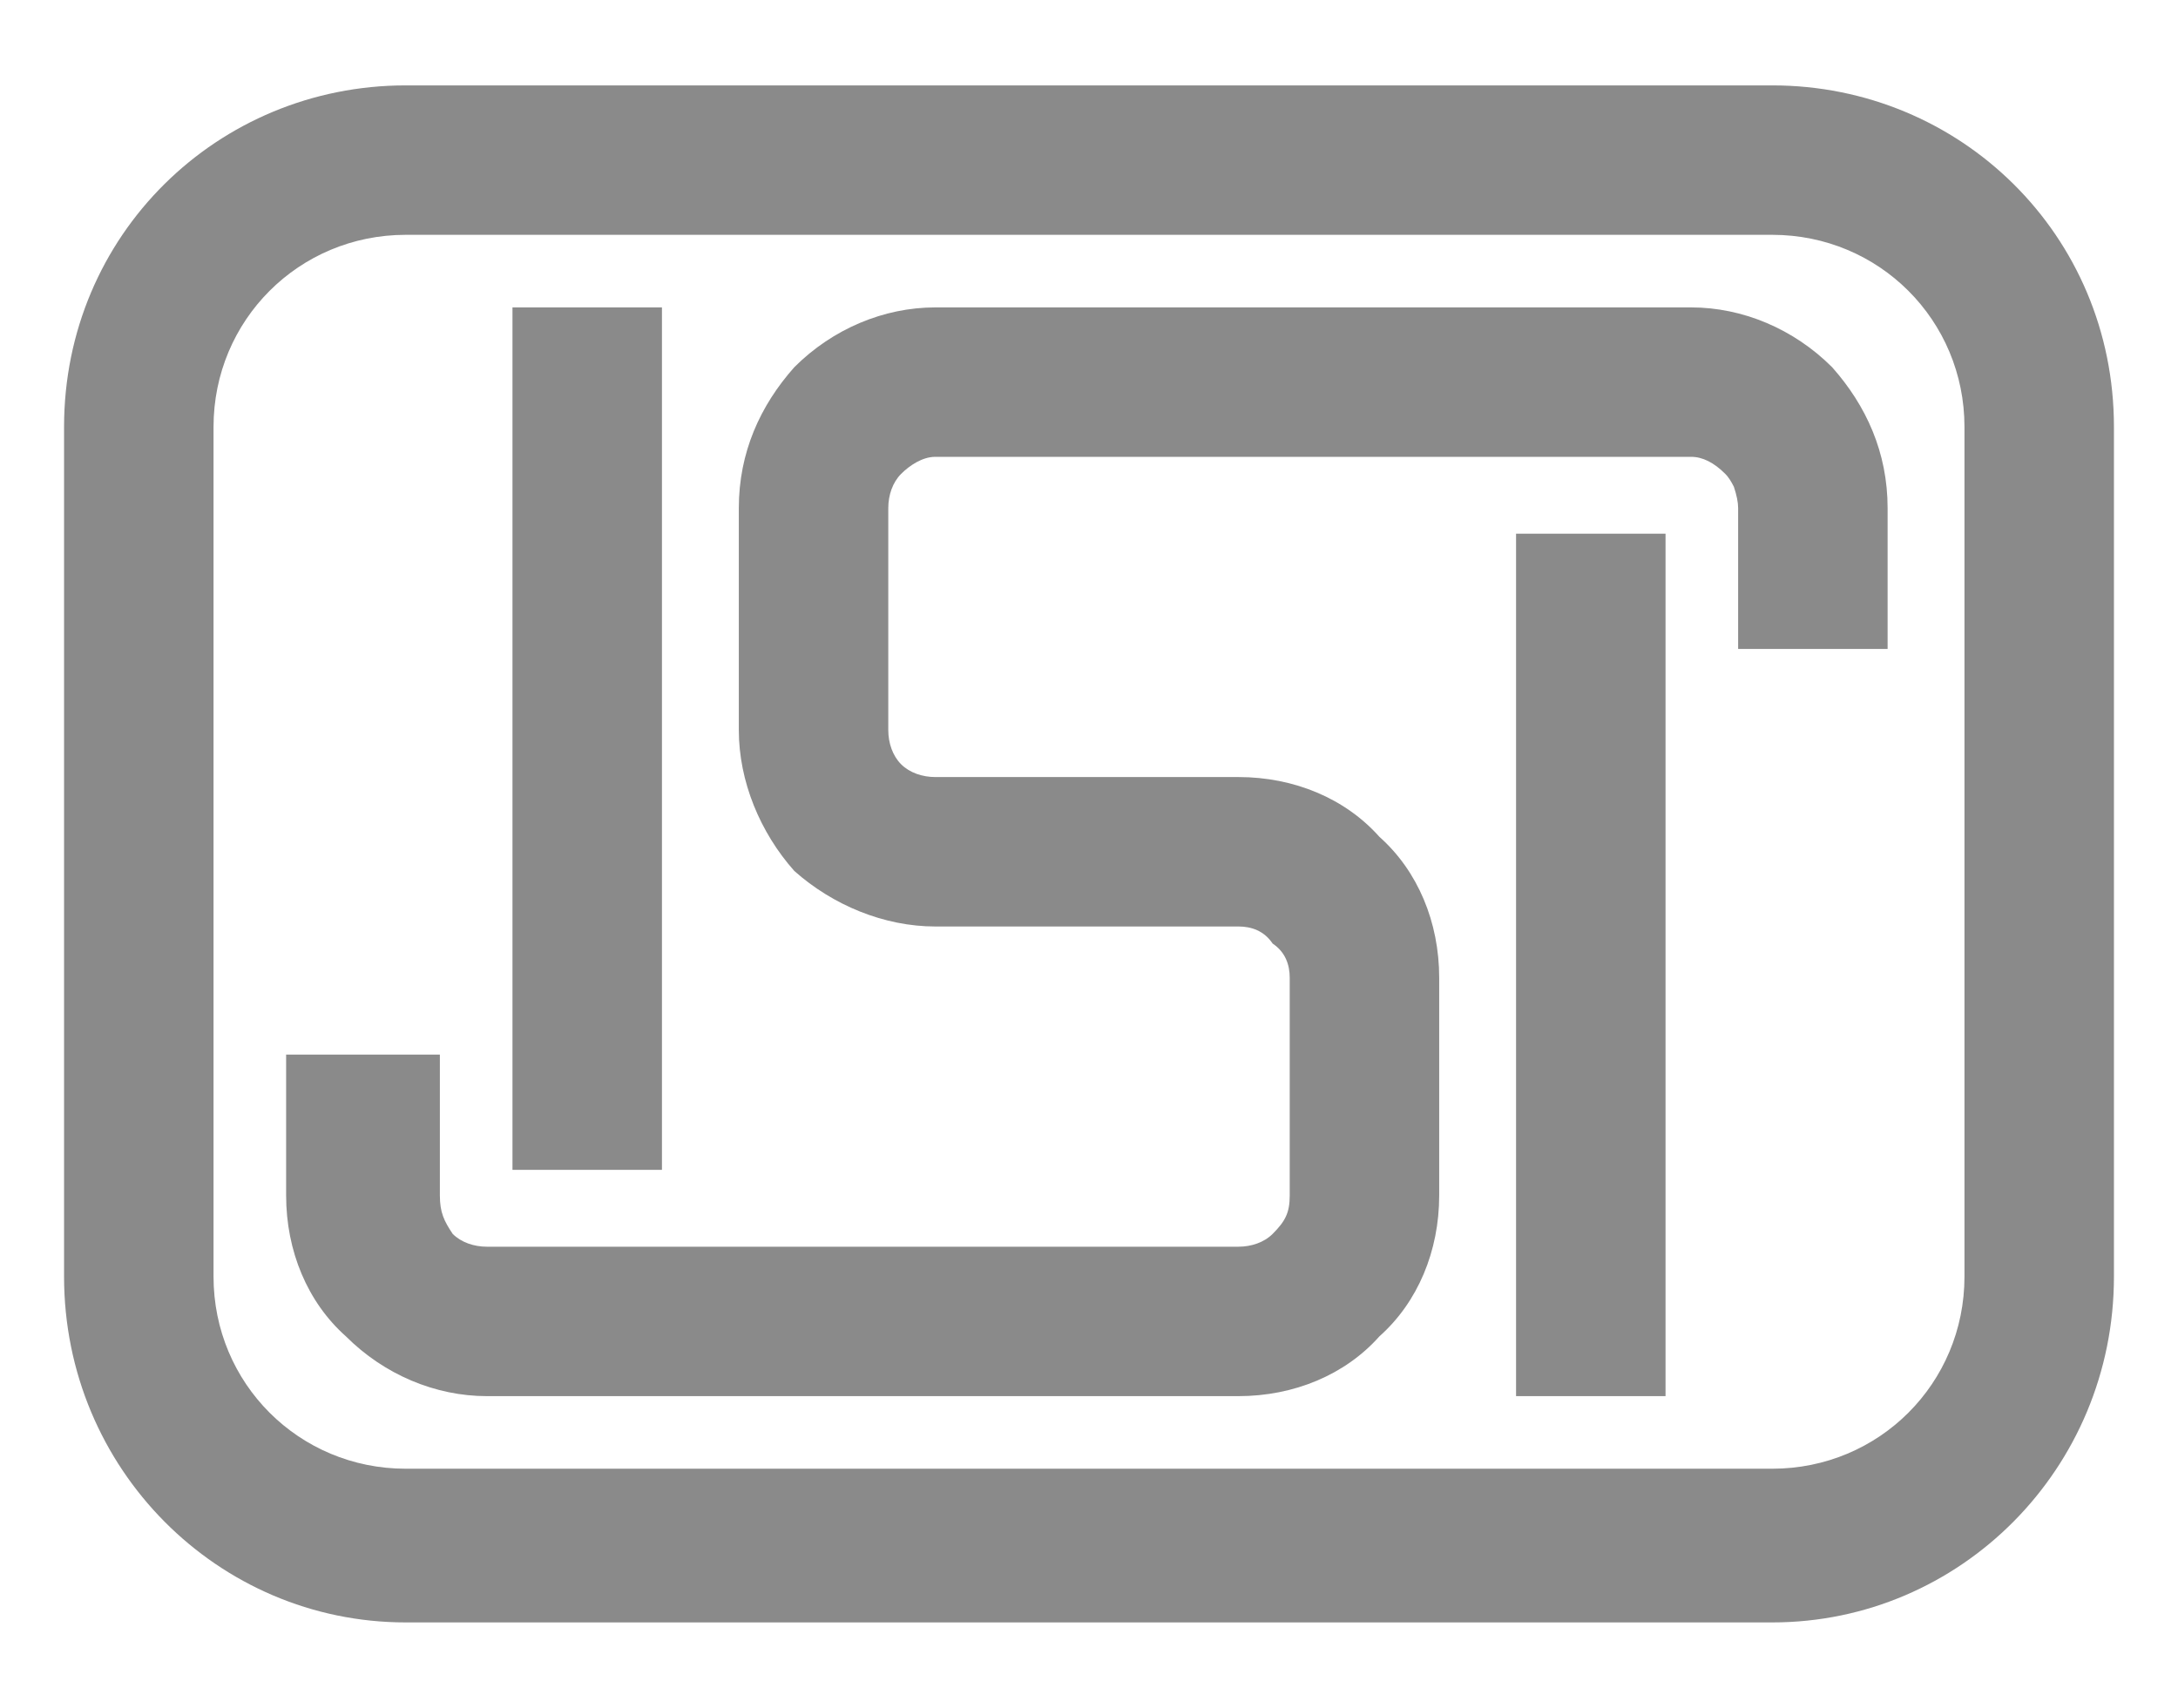 <svg version="1.2" xmlns="http://www.w3.org/2000/svg" viewBox="0 0 51 40" width="51" height="40">
	<title>Isi_mark 2-svg</title>
	<style>
		.s0 { fill: #8a8a8a } 
	</style>
	<path id="Layer" fill-rule="evenodd" class="s0" d="m9.5 2h32c4.4 0 8 3.5 8 8v19.9c0 4.5-3.6 8.1-8 8.1h-32c-4.4 0-8-3.6-8-8.1v-19.9c0-4.5 3.6-8 8-8zm0 3.5c-2.5 0-4.5 2-4.5 4.5v19.9c0 2.5 2 4.5 4.5 4.5h32c2.5 0 4.5-2 4.5-4.5v-19.9c0-2.5-2-4.5-4.5-4.5zm2.5 1.7h3.5v20.2h-3.5zm-1.7 17.5v3.3c0 0.4 0.1 0.6 0.3 0.9 0.2 0.2 0.5 0.3 0.8 0.3h17.6c0.3 0 0.6-0.1 0.8-0.3 0.3-0.3 0.4-0.5 0.4-0.9v-5.1c0-0.3-0.1-0.6-0.4-0.8-0.2-0.3-0.5-0.4-0.8-0.4h-7.1c-1.2 0-2.4-0.5-3.3-1.3-0.8-0.9-1.3-2.1-1.3-3.3v-5.2c0-1.3 0.5-2.4 1.3-3.3 0.9-0.9 2.1-1.4 3.3-1.4h17.7c1.2 0 2.4 0.5 3.3 1.4 0.8 0.9 1.3 2 1.3 3.3v3.3h-3.5v-3.3q0-0.2-0.1-0.5-0.1-0.2-0.2-0.3-0.2-0.2-0.4-0.3-0.2-0.1-0.4-0.1h-17.7c-0.3 0-0.6 0.2-0.8 0.4-0.2 0.2-0.3 0.5-0.3 0.8v5.2c0 0.3 0.1 0.6 0.3 0.8 0.2 0.2 0.5 0.3 0.8 0.3h7.1c1.3 0 2.5 0.5 3.3 1.4 0.9 0.8 1.4 2 1.4 3.3v5.1c0 1.3-0.5 2.5-1.4 3.3-0.8 0.9-2 1.4-3.3 1.4h-17.6c-1.2 0-2.4-0.5-3.3-1.4-0.9-0.8-1.4-2-1.4-3.3v-3.3zm25.2 8v-20.2h3.5v20.2z"/>
</svg>